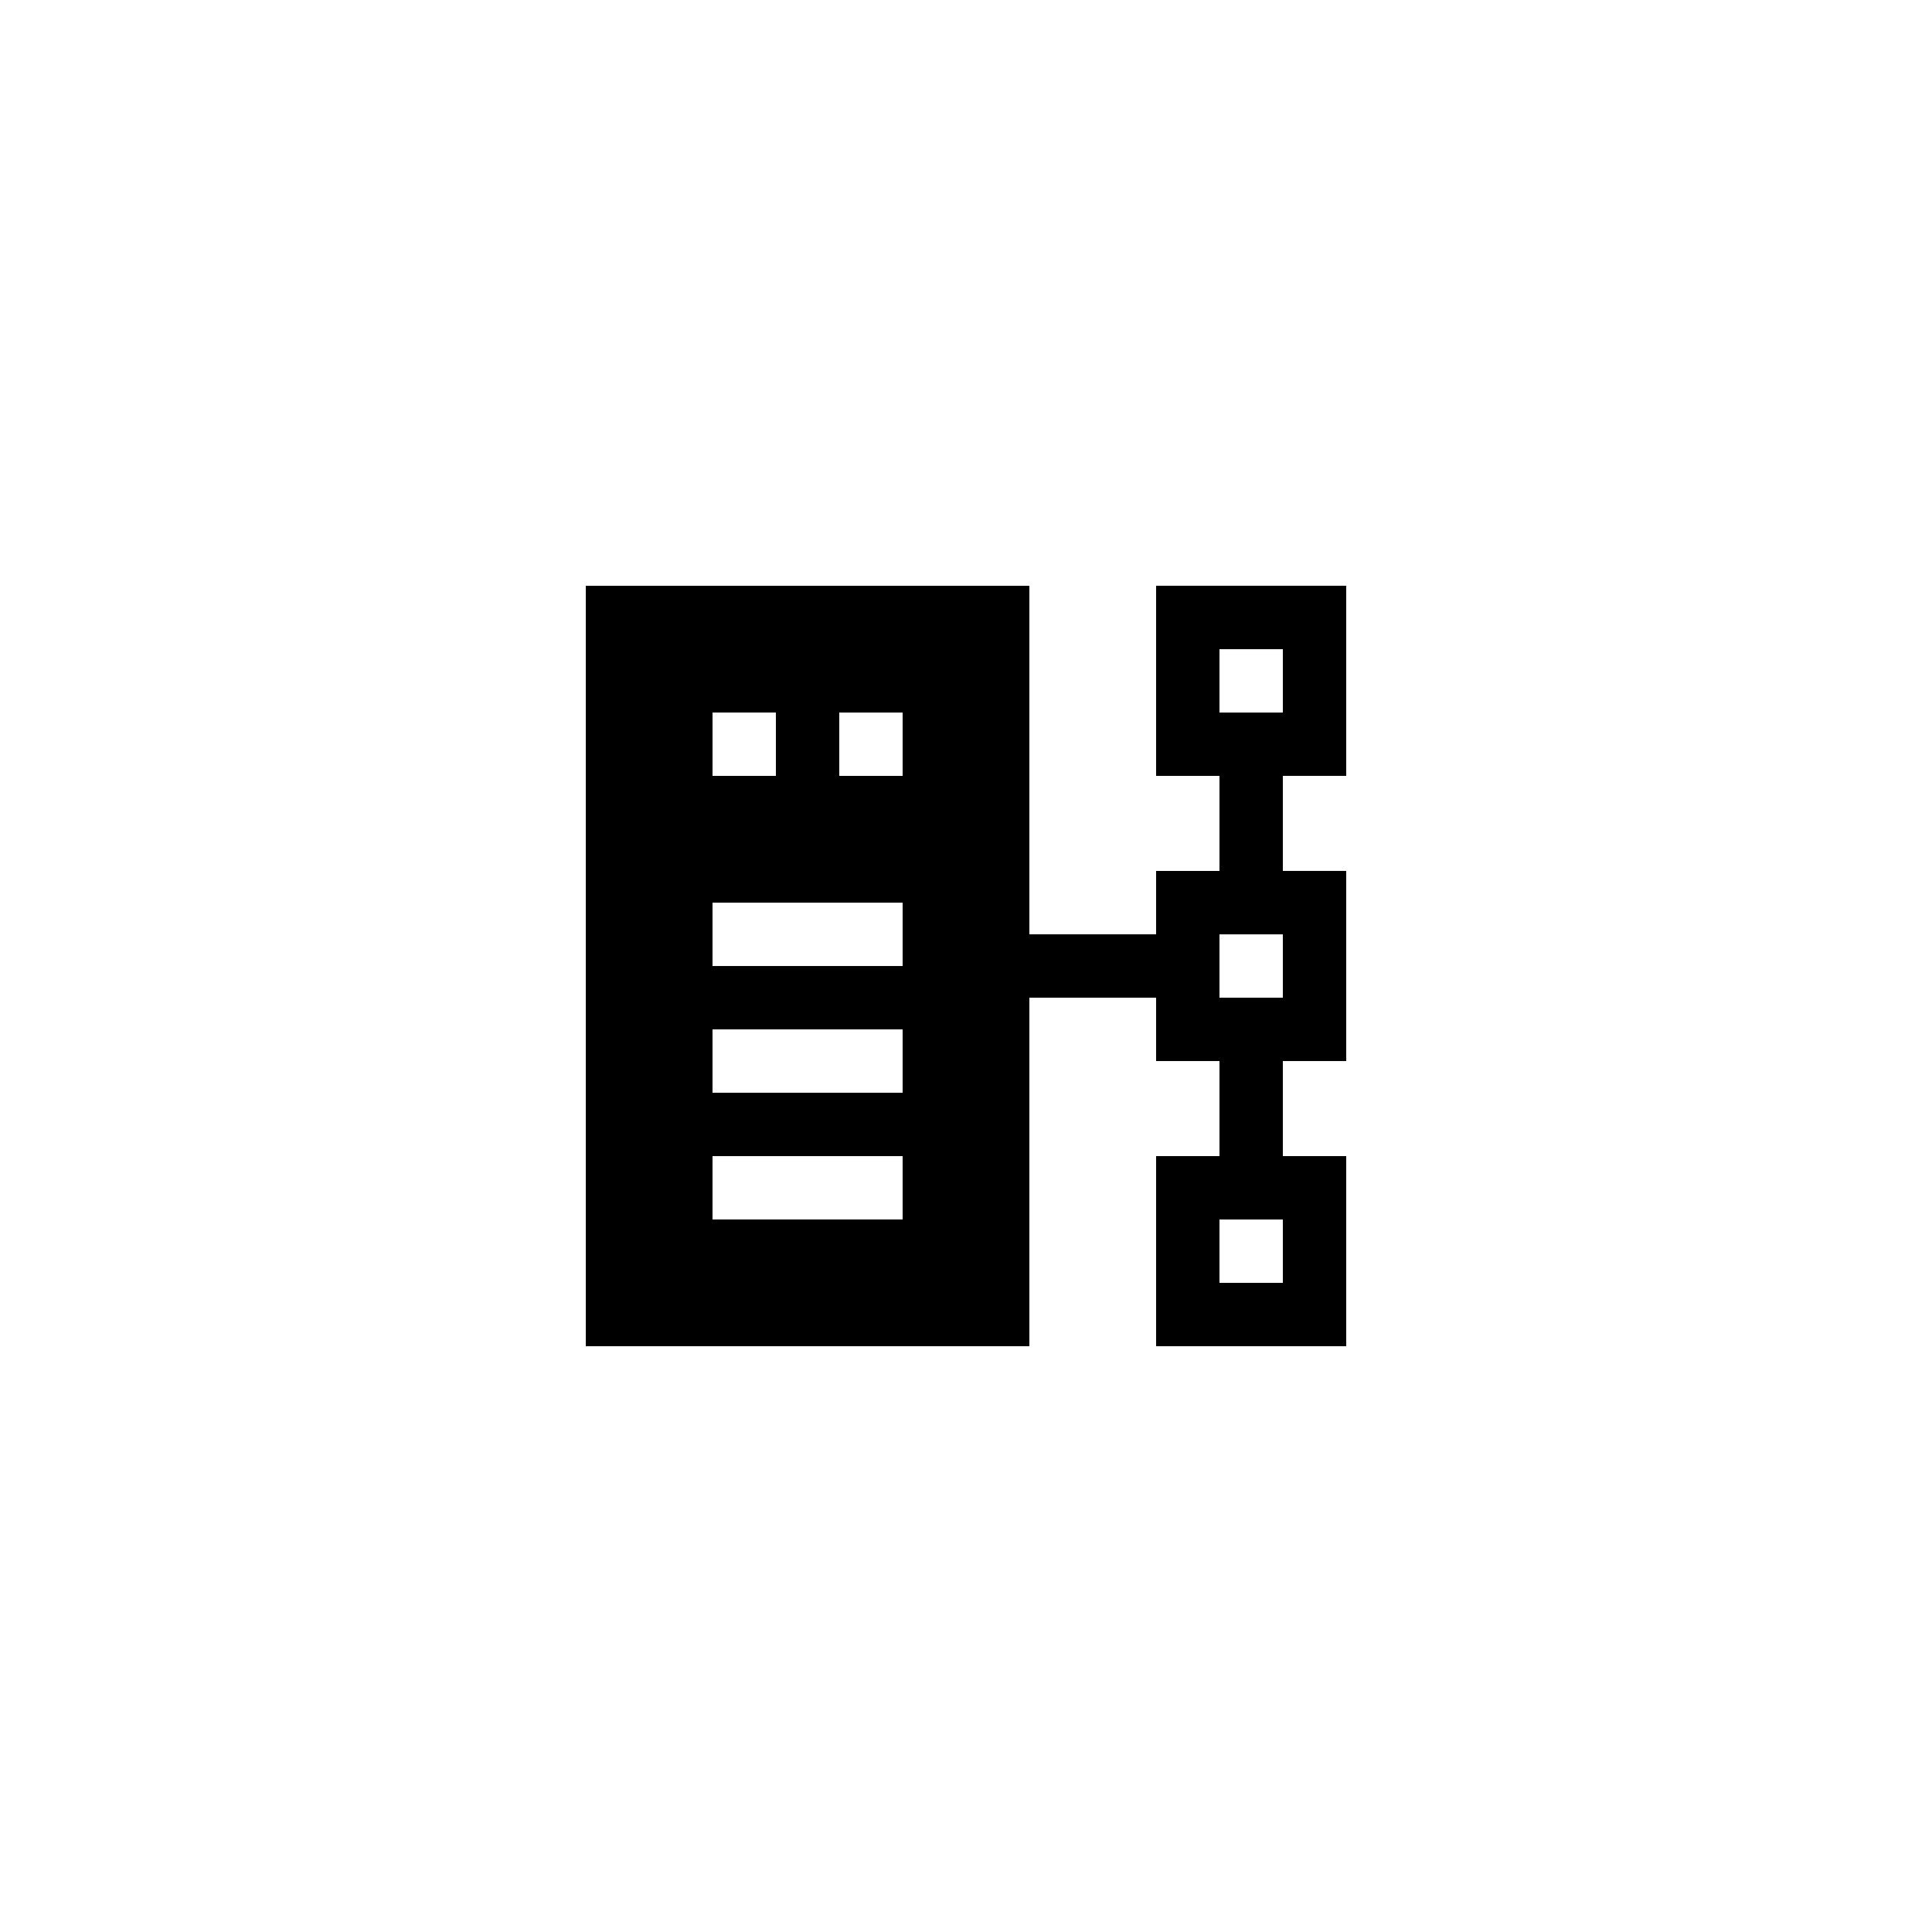 <?xml version="1.0" encoding="UTF-8"?>
<!-- Uploaded to: SVG Repo, www.svgrepo.com, Generator: SVG Repo Mixer Tools -->
<svg fill="#000000" width="800px" height="800px" version="1.1" viewBox="144 144 512 512" xmlns="http://www.w3.org/2000/svg">
 <path d="m450.38 349.62h16.793v25.191h-16.793v16.793h-33.586v-92.363h-117.55v201.52h117.55v-92.367h33.586v16.793h16.793v25.191h-16.793v50.383h50.383v-50.383h-16.793v-25.191h16.793v-50.383h-16.793v-25.191h16.793v-50.383h-50.383zm-117.55-16.793h16.793v16.793h-16.793zm50.379 134.35h-50.383v-16.793h50.383zm0-33.586h-50.383v-16.793h50.383zm0-33.586h-50.383v-16.793h50.383zm0-50.383h-16.793v-16.793h16.793zm100.76 134.35h-16.793v-16.793h16.793zm0-75.57h-16.793v-16.793h16.793zm-16.793-92.363h16.793v16.793h-16.793z"/>
</svg>